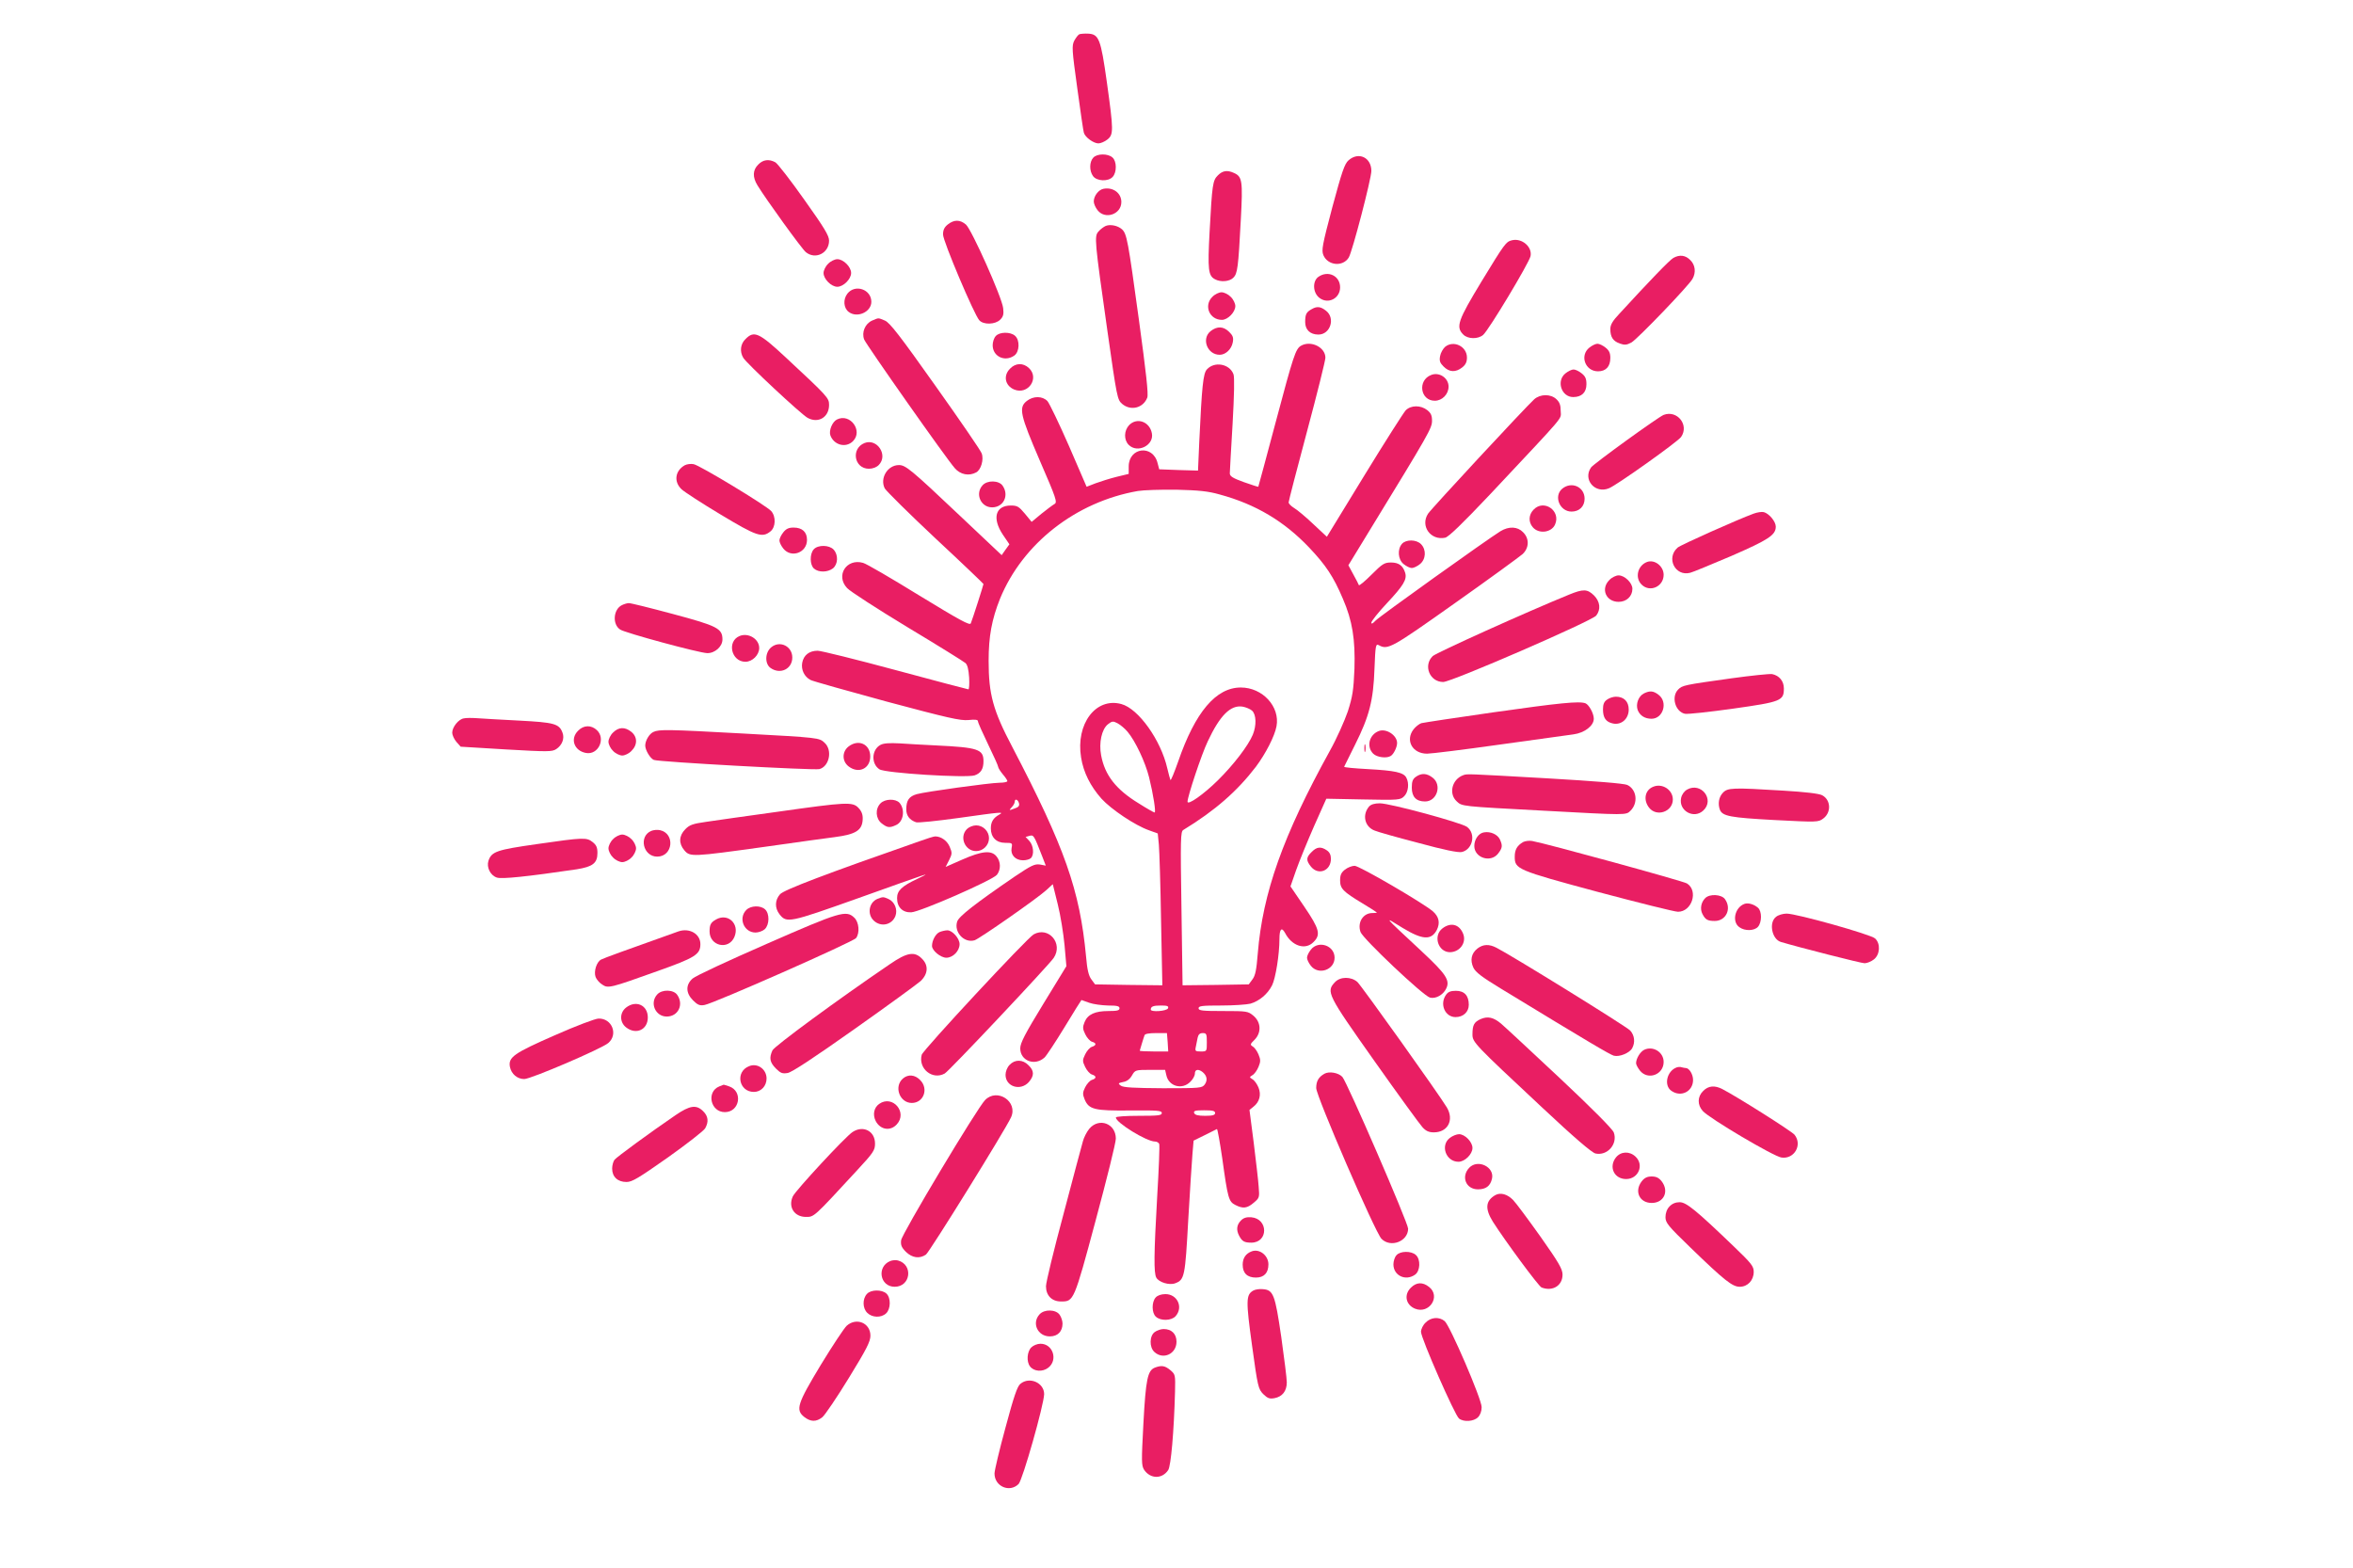 <?xml version="1.0" standalone="no"?>
<!DOCTYPE svg PUBLIC "-//W3C//DTD SVG 20010904//EN"
 "http://www.w3.org/TR/2001/REC-SVG-20010904/DTD/svg10.dtd">
<svg version="1.0" xmlns="http://www.w3.org/2000/svg"
 width="1280pt" height="853pt" viewBox="0 0 1280 853"
 preserveAspectRatio="xMidYMid meet">
<g transform="translate(0,853) scale(0.1,-0.1)"
fill="#e91e63" stroke="none">
<path d="M5872 8344 c-7 -3 -19 -19 -28 -35 -14 -28 -13 -48 16 -257 17 -125
33 -235 36 -244 7 -25 53 -58 79 -58 12 0 34 9 49 21 34 27 34 48 -3 313 -33
235 -43 260 -102 263 -19 1 -40 -1 -47 -3z"/>
<path d="M5947 7672 c-21 -23 -22 -71 -1 -100 20 -28 83 -31 107 -4 23 25 22
85 -1 105 -25 23 -85 22 -105 -1z"/>
<path d="M7336 7658 c-22 -19 -36 -62 -88 -254 -55 -208 -60 -235 -49 -262 24
-57 106 -65 138 -13 19 30 123 429 123 471 0 74 -70 106 -124 58z"/>
<path d="M4125 7635 c-31 -30 -32 -69 -4 -114 45 -74 242 -347 263 -363 52
-42 126 -5 126 63 0 27 -26 70 -135 223 -74 105 -145 196 -157 203 -35 19 -67
15 -93 -12z"/>
<path d="M6625 7576 c-28 -28 -31 -47 -45 -308 -11 -206 -7 -238 29 -257 31
-17 79 -13 100 8 23 23 27 53 41 318 11 208 8 232 -37 252 -37 17 -62 13 -88
-13z"/>
<path d="M6003 7503 c-27 -5 -53 -39 -53 -69 0 -12 9 -33 21 -48 41 -52 129
-22 129 45 0 49 -45 82 -97 72z"/>
<path d="M5156 7309 c-19 -15 -26 -30 -26 -55 0 -36 169 -435 197 -466 23 -26
87 -24 114 3 17 17 20 30 16 63 -7 60 -171 426 -202 454 -32 28 -65 28 -99 1z"/>
<path d="M6015 7301 c-11 -5 -29 -18 -39 -30 -24 -26 -22 -46 48 -540 52 -365
54 -375 80 -398 47 -40 115 -23 137 34 7 18 -6 134 -46 427 -59 430 -65 464
-92 489 -23 20 -63 28 -88 18z"/>
<path d="M8225 7223 c-33 -8 -40 -18 -165 -223 -129 -213 -142 -248 -100 -290
25 -25 80 -26 108 -2 30 25 251 393 258 429 10 50 -47 99 -101 86z"/>
<path d="M9103 7127 c-20 -11 -127 -122 -295 -305 -36 -38 -48 -59 -48 -82 0
-44 15 -66 52 -79 26 -9 37 -8 63 6 33 19 311 308 332 346 20 35 15 76 -12
102 -26 27 -58 31 -92 12z"/>
<path d="M4505 7095 c-14 -13 -25 -36 -25 -50 0 -33 42 -75 75 -75 33 0 75 42
75 75 0 33 -42 75 -75 75 -14 0 -37 -11 -50 -25z"/>
<path d="M7172 7024 c-33 -23 -31 -86 5 -114 47 -37 113 -4 113 57 0 62 -65
94 -118 57z"/>
<path d="M4610 6933 c-25 -32 -21 -79 7 -100 46 -35 123 0 123 55 0 68 -88 98
-130 45z"/>
<path d="M6595 6915 c-48 -47 -16 -125 52 -125 32 0 73 42 73 75 0 14 -11 37
-25 50 -13 14 -36 25 -50 25 -14 0 -37 -11 -50 -25z"/>
<path d="M7135 6848 c-29 -16 -35 -28 -35 -70 0 -42 27 -68 72 -68 65 0 93 89
42 129 -30 24 -50 26 -79 9z"/>
<path d="M4744 6786 c-38 -17 -58 -64 -43 -103 11 -28 446 -647 493 -700 30
-35 77 -44 116 -23 27 14 43 71 30 104 -5 15 -119 181 -252 368 -194 274 -248
343 -274 354 -39 16 -32 16 -70 0z"/>
<path d="M6586 6729 c-52 -41 -19 -129 49 -129 32 0 64 30 71 67 5 26 1 37
-19 57 -31 31 -65 33 -101 5z"/>
<path d="M5417 6702 c-10 -10 -17 -33 -17 -50 0 -61 66 -93 118 -56 28 20 31
83 4 107 -25 23 -85 22 -105 -1z"/>
<path d="M4055 6685 c-27 -26 -32 -67 -12 -101 17 -30 313 -306 350 -327 58
-32 117 3 117 70 0 38 -6 45 -235 258 -147 137 -173 148 -220 100z"/>
<path d="M7077 6649 c-29 -17 -41 -53 -137 -414 -51 -192 -94 -351 -95 -353
-1 -1 -36 10 -78 25 -61 22 -77 32 -77 48 0 11 7 131 15 267 9 160 11 256 5
272 -21 57 -104 72 -145 26 -20 -22 -27 -92 -41 -391 l-7 -159 -106 3 -105 4
-9 34 c-25 102 -157 86 -157 -19 l0 -40 -66 -16 c-36 -9 -87 -25 -114 -35
l-49 -19 -96 222 c-53 121 -106 231 -117 244 -27 28 -76 29 -112 1 -46 -36
-37 -75 71 -326 89 -205 96 -226 79 -235 -9 -5 -41 -29 -71 -53 l-53 -44 -37
45 c-32 38 -41 44 -76 44 -84 0 -103 -69 -44 -158 l36 -53 -21 -29 -21 -30
-231 218 c-263 249 -292 272 -328 272 -62 0 -105 -72 -77 -127 9 -15 133 -138
276 -272 144 -134 261 -246 261 -248 0 -5 -59 -190 -69 -214 -5 -13 -58 16
-281 152 -151 93 -288 173 -305 177 -90 26 -151 -69 -87 -137 15 -17 162 -112
327 -212 165 -99 308 -188 317 -196 11 -10 17 -35 20 -79 2 -35 0 -64 -4 -64
-4 0 -182 47 -397 105 -215 58 -405 105 -423 105 -46 0 -76 -24 -84 -65 -7
-38 11 -76 45 -94 10 -6 196 -58 412 -117 337 -90 402 -105 447 -101 38 4 52
2 52 -7 0 -7 25 -63 55 -125 30 -62 55 -117 55 -123 0 -5 11 -23 25 -40 14
-16 25 -33 25 -37 0 -5 -19 -9 -42 -9 -57 -1 -403 -49 -450 -62 -43 -12 -58
-34 -58 -83 0 -34 18 -58 53 -70 10 -4 114 7 230 23 235 33 252 35 222 18 -31
-17 -45 -39 -45 -74 0 -49 30 -79 78 -79 39 0 40 -1 35 -28 -7 -37 20 -67 62
-67 17 0 36 5 43 12 19 19 14 69 -9 94 l-20 21 21 6 c23 6 24 5 70 -113 l19
-49 -32 6 c-29 4 -47 -5 -138 -66 -213 -146 -302 -215 -312 -244 -19 -58 38
-119 95 -102 27 9 337 225 389 272 l36 33 27 -109 c15 -59 31 -160 37 -223
l10 -114 -126 -206 c-99 -162 -125 -212 -125 -241 0 -68 79 -98 132 -50 10 9
59 83 109 165 49 81 91 148 92 148 1 0 20 -7 42 -15 22 -8 68 -14 103 -15 48
0 62 -3 62 -15 0 -12 -13 -15 -60 -15 -73 0 -113 -18 -130 -60 -11 -27 -11
-37 4 -67 9 -19 26 -37 36 -40 26 -7 25 -20 -1 -28 -11 -4 -27 -22 -36 -41
-15 -31 -15 -37 0 -68 9 -19 25 -37 36 -41 27 -8 27 -22 0 -30 -11 -4 -27 -22
-36 -40 -14 -28 -14 -38 -3 -65 23 -56 54 -63 248 -61 149 1 172 0 172 -14 0
-13 -19 -15 -125 -15 -71 0 -125 -4 -125 -9 0 -28 167 -131 213 -131 10 0 20
-6 23 -13 3 -8 -2 -136 -11 -285 -18 -316 -19 -416 -5 -442 14 -26 71 -43 103
-31 51 19 54 37 71 346 9 160 20 322 23 360 l6 70 61 30 c33 17 63 31 66 33 3
1 16 -71 29 -160 30 -217 35 -235 71 -253 41 -21 64 -19 100 12 31 26 32 29
27 87 -2 34 -15 141 -27 240 l-23 178 21 17 c34 26 44 66 28 105 -8 19 -22 39
-33 45 -17 11 -17 11 0 22 11 6 25 26 33 45 12 29 12 39 0 68 -8 19 -22 38
-31 43 -15 9 -15 13 9 36 39 39 36 96 -5 131 -30 25 -35 26 -165 26 -112 0
-134 2 -134 15 0 13 20 15 123 15 67 0 139 5 159 10 48 14 94 52 118 100 19
38 40 167 40 252 0 55 12 67 31 32 37 -71 110 -94 154 -49 41 40 33 71 -50
193 l-75 110 31 89 c17 48 61 156 97 238 l67 150 201 -4 c195 -4 202 -3 223
18 22 22 28 70 11 101 -15 28 -62 38 -208 46 -73 4 -131 9 -130 13 2 4 29 58
60 121 77 154 99 240 105 412 5 129 7 137 24 128 49 -27 69 -15 415 230 187
132 351 252 367 266 36 34 37 85 2 119 -30 31 -77 33 -123 5 -74 -46 -659
-464 -679 -486 -16 -17 -23 -20 -23 -11 0 8 38 56 85 106 89 95 110 129 99
165 -12 39 -35 56 -77 56 -36 0 -47 -7 -106 -66 -36 -36 -67 -62 -69 -57 -1 4
-15 31 -30 58 l-27 50 119 195 c320 523 336 551 336 591 0 29 -6 42 -26 58
-36 28 -89 27 -117 -1 -12 -13 -114 -173 -226 -356 l-203 -332 -75 70 c-41 39
-88 78 -104 87 -16 10 -29 23 -29 30 0 7 45 181 100 386 55 205 100 386 100
401 0 57 -79 96 -133 65z m-442 -809 c196 -53 351 -146 486 -288 92 -97 133
-159 184 -279 52 -120 68 -221 63 -382 -5 -117 -10 -149 -36 -231 -18 -52 -61
-149 -98 -215 -255 -462 -365 -772 -392 -1103 -7 -88 -13 -119 -29 -140 l-20
-27 -180 -3 -180 -2 -6 417 c-6 381 -5 419 10 428 174 106 294 212 395 344 53
71 102 166 112 220 20 107 -76 211 -194 211 -135 0 -248 -133 -341 -403 -21
-59 -39 -104 -42 -100 -2 4 -10 33 -17 63 -35 154 -157 325 -250 350 -139 38
-249 -108 -219 -291 13 -81 50 -155 111 -224 53 -58 182 -145 259 -172 l47
-17 6 -60 c3 -34 9 -220 12 -414 l7 -352 -183 2 -183 3 -20 27 c-15 20 -23 53
-29 125 -34 361 -116 593 -401 1139 -105 199 -129 287 -129 469 0 133 17 225
62 338 123 300 412 527 750 586 30 5 125 8 210 7 121 -3 172 -8 235 -26z m176
-1176 c23 -21 25 -80 4 -131 -25 -60 -105 -164 -190 -248 -77 -76 -165 -138
-165 -116 0 28 76 257 110 328 66 141 124 199 189 189 18 -3 42 -13 52 -22z
m-677 -115 c42 -50 96 -164 117 -248 23 -93 38 -191 30 -191 -4 0 -43 22 -87
50 -123 75 -184 153 -204 261 -13 68 3 142 37 169 23 18 28 18 53 5 15 -8 40
-29 54 -46z m-591 -388 c4 -15 -2 -22 -26 -30 -29 -11 -29 -10 -14 7 10 10 17
24 17 30 0 19 17 14 23 -7z m811 -1116 c-7 -16 -94 -22 -94 -7 0 17 14 22 56
22 34 0 42 -3 38 -15z m-2 -185 l3 -50 -77 0 c-43 0 -78 2 -78 4 0 1 5 18 11
37 6 19 12 40 15 47 2 8 24 12 63 12 l59 0 4 -50z m213 0 c0 -50 0 -50 -33
-50 -29 0 -32 2 -27 25 3 14 7 36 10 50 4 18 12 25 28 25 20 0 22 -5 22 -50z
m-220 -180 c13 -60 86 -80 130 -35 14 13 25 33 25 45 0 23 19 26 42 8 24 -20
28 -44 12 -67 -15 -20 -22 -21 -227 -21 -161 1 -216 4 -230 14 -16 12 -15 14
13 20 20 3 37 16 48 36 17 29 18 30 99 30 l81 0 7 -30z m265 -205 c0 -11 -13
-15 -54 -15 -39 0 -55 4 -60 15 -4 12 5 15 54 15 47 0 60 -3 60 -15z"/>
<path d="M7861 6643 c-11 -10 -24 -32 -27 -50 -5 -26 -1 -37 19 -57 31 -31 65
-33 101 -5 19 15 26 30 26 54 0 61 -73 96 -119 58z"/>
<path d="M8646 6639 c-54 -43 -23 -129 47 -129 43 0 67 26 67 73 0 27 -7 41
-26 56 -15 12 -34 21 -44 21 -10 0 -29 -9 -44 -21z"/>
<path d="M5495 6525 c-39 -38 -28 -93 22 -114 76 -31 139 62 80 117 -31 29
-72 28 -102 -3z"/>
<path d="M8516 6499 c-51 -40 -23 -129 42 -129 46 0 72 25 72 70 0 30 -6 43
-26 59 -15 12 -34 21 -44 21 -10 0 -29 -9 -44 -21z"/>
<path d="M7785 6490 c-75 -29 -59 -140 20 -140 40 0 75 35 75 77 0 47 -51 81
-95 63z"/>
<path d="M8346 6358 c-52 -48 -559 -594 -578 -623 -43 -67 15 -147 94 -130 19
5 91 74 246 238 421 449 382 402 382 451 0 32 -6 48 -23 64 -31 30 -88 29
-121 0z"/>
<path d="M9050 6273 c-30 -12 -380 -265 -395 -286 -46 -66 22 -145 98 -113 44
18 374 253 392 279 45 65 -21 148 -95 120z"/>
<path d="M4553 6248 c-25 -12 -45 -60 -36 -86 19 -53 84 -71 123 -32 56 56
-15 154 -87 118z"/>
<path d="M6142 6217 c-28 -30 -29 -80 -2 -107 48 -48 139 -2 126 63 -12 64
-82 88 -124 44z"/>
<path d="M4703 6120 c-75 -30 -57 -140 24 -140 20 0 41 8 53 20 53 53 -8 147
-77 120z"/>
<path d="M3725 5999 c-53 -30 -61 -90 -17 -131 15 -14 110 -76 212 -137 196
-118 226 -128 271 -92 29 23 31 81 4 111 -27 30 -390 250 -422 255 -15 3 -37
0 -48 -6z"/>
<path d="M5345 5890 c-42 -46 -10 -120 52 -120 62 0 94 65 57 118 -20 29 -83
31 -109 2z"/>
<path d="M8499 5872 c-49 -40 -15 -125 50 -125 42 0 71 28 71 70 0 64 -70 96
-121 55z"/>
<path d="M8342 5757 c-27 -28 -28 -67 -4 -95 32 -38 101 -30 121 14 34 75 -61
141 -117 81z"/>
<path d="M9540 5736 c-85 -31 -397 -170 -414 -185 -64 -56 -14 -158 68 -137
14 3 114 45 223 91 202 88 243 114 243 160 0 28 -36 71 -65 79 -11 3 -36 -1
-55 -8z"/>
<path d="M4261 5634 c-12 -15 -21 -34 -21 -44 0 -10 9 -29 21 -44 43 -54 129
-23 129 47 0 43 -26 67 -73 67 -27 0 -41 -7 -56 -26z"/>
<path d="M7627 5572 c-27 -30 -22 -87 9 -111 15 -12 34 -21 44 -21 10 0 29 9
44 21 33 26 36 79 6 109 -26 26 -81 26 -103 2z"/>
<path d="M4427 5542 c-23 -25 -22 -85 1 -105 25 -22 74 -21 103 1 28 23 30 73
4 102 -24 26 -85 27 -108 2z"/>
<path d="M8960 5473 c-51 -19 -68 -85 -30 -123 45 -45 120 -11 120 53 0 47
-49 85 -90 70z"/>
<path d="M8755 5375 c-49 -48 -19 -119 50 -119 43 0 75 30 75 71 0 32 -42 73
-75 73 -14 0 -37 -11 -50 -25z"/>
<path d="M8535 5295 c-233 -95 -722 -316 -741 -334 -53 -51 -17 -141 57 -141
45 0 807 331 832 361 26 33 22 76 -12 110 -36 35 -58 36 -136 4z"/>
<path d="M3383 5238 c-47 -23 -53 -105 -9 -133 27 -18 429 -127 473 -128 42
-1 83 36 83 74 0 60 -27 74 -270 139 -123 33 -231 60 -240 59 -8 0 -25 -5 -37
-11z"/>
<path d="M4023 5070 c-70 -29 -45 -140 32 -140 38 0 75 37 75 75 0 49 -59 85
-107 65z"/>
<path d="M4197 5010 c-36 -28 -38 -91 -5 -114 53 -37 118 -5 118 57 0 61 -66
94 -113 57z"/>
<path d="M9419 4840 c-258 -36 -267 -38 -290 -61 -39 -39 -16 -121 37 -132 15
-3 133 10 262 28 262 37 276 43 276 110 0 40 -25 70 -64 78 -14 2 -113 -8
-221 -23z"/>
<path d="M8943 4758 c-30 -15 -46 -58 -34 -91 12 -30 39 -47 75 -47 63 0 90
89 40 129 -29 23 -48 25 -81 9z"/>
<path d="M8742 4724 c-16 -11 -22 -25 -22 -53 0 -46 16 -69 55 -77 46 -9 85
26 85 76 0 44 -26 70 -70 70 -14 0 -36 -7 -48 -16z"/>
<path d="M8124 4655 c-204 -29 -380 -56 -392 -59 -12 -4 -31 -19 -42 -33 -47
-60 -7 -133 73 -133 23 0 200 22 392 49 193 27 375 52 404 56 61 8 111 47 111
85 0 29 -26 76 -45 84 -34 13 -141 2 -501 -49z"/>
<path d="M2523 4622 c-28 -4 -63 -47 -63 -78 0 -12 10 -35 23 -50 l23 -26 248
-15 c227 -13 249 -13 272 2 32 21 46 58 34 89 -18 49 -45 56 -236 66 -99 5
-201 11 -229 13 -27 2 -60 2 -72 -1z"/>
<path d="M3145 4555 c-45 -44 -22 -109 42 -121 67 -13 110 77 60 124 -31 29
-72 28 -102 -3z"/>
<path d="M3335 4545 c-14 -13 -25 -36 -25 -50 0 -14 11 -37 25 -50 13 -14 36
-25 50 -25 14 0 37 11 50 25 34 33 33 77 -1 104 -35 28 -69 26 -99 -4z"/>
<path d="M3554 4548 c-22 -10 -44 -47 -44 -74 0 -25 28 -71 47 -78 26 -11 871
-57 900 -50 54 14 73 102 29 143 -30 28 -28 28 -450 51 -402 22 -452 23 -482
8z"/>
<path d="M7500 4553 c-52 -20 -68 -85 -30 -123 20 -20 74 -27 96 -12 16 10 34
48 34 70 0 42 -59 81 -100 65z"/>
<path d="M4616 4469 c-36 -28 -36 -80 0 -108 54 -42 118 -13 118 54 0 67 -64
96 -118 54z"/>
<path d="M4790 4478 c-49 -26 -52 -103 -6 -133 31 -21 473 -48 518 -33 34 12
48 35 48 77 0 65 -29 75 -260 86 -63 3 -151 8 -195 11 -56 3 -88 1 -105 -8z"/>
<path d="M7422 4460 c0 -19 2 -27 5 -17 2 9 2 25 0 35 -3 9 -5 1 -5 -18z"/>
<path d="M7702 4304 c-17 -12 -22 -25 -22 -59 0 -50 24 -75 72 -75 65 0 93 89
42 129 -32 25 -61 27 -92 5z"/>
<path d="M7960 4313 c-61 -22 -81 -100 -36 -142 30 -28 21 -27 470 -51 459
-25 451 -25 476 0 43 43 33 116 -18 140 -17 8 -178 21 -437 36 -443 25 -433
25 -455 17z"/>
<path d="M8993 4250 c-45 -18 -55 -72 -22 -114 41 -52 129 -22 129 45 0 52
-57 90 -107 69z"/>
<path d="M9178 4235 c-16 -9 -29 -27 -33 -46 -15 -69 69 -117 121 -68 63 59
-12 156 -88 114z"/>
<path d="M9372 4217 c-22 -23 -28 -60 -16 -92 14 -35 56 -43 297 -56 233 -12
238 -12 265 8 45 33 42 102 -6 127 -17 9 -93 18 -212 25 -276 17 -302 16 -328
-12z"/>
<path d="M4790 4160 c-30 -30 -27 -83 6 -109 31 -24 43 -26 79 -9 40 18 50 84
18 121 -22 23 -78 22 -103 -3z"/>
<path d="M4230 4114 c-168 -23 -343 -48 -390 -55 -70 -10 -89 -16 -112 -40
-35 -35 -37 -78 -5 -115 31 -36 40 -36 442 20 182 26 350 49 375 52 116 15
151 37 153 98 1 25 -6 43 -23 61 -32 34 -65 32 -440 -21z"/>
<path d="M7448 4143 c-39 -45 -25 -110 29 -131 15 -7 122 -37 237 -67 143 -39
218 -54 238 -50 60 14 78 100 28 137 -32 23 -418 128 -474 128 -28 0 -48 -6
-58 -17z"/>
<path d="M5260 4020 c-43 -43 -11 -120 50 -120 38 0 70 32 70 70 0 38 -32 70
-70 70 -17 0 -39 -9 -50 -20z"/>
<path d="M3543 4010 c-70 -29 -45 -140 32 -140 86 0 99 126 15 144 -14 3 -35
1 -47 -4z"/>
<path d="M8073 4002 c-29 -4 -53 -38 -53 -74 0 -65 89 -93 129 -42 24 31 26
43 10 78 -13 27 -51 44 -86 38z"/>
<path d="M3335 3965 c-14 -13 -25 -36 -25 -50 0 -14 11 -37 25 -50 13 -14 36
-25 50 -25 14 0 37 11 50 25 14 13 25 36 25 50 0 14 -11 37 -25 50 -13 14 -36
25 -50 25 -14 0 -37 -11 -50 -25z"/>
<path d="M5000 3953 c-504 -176 -737 -264 -757 -288 -28 -32 -29 -74 -3 -108
39 -50 52 -47 426 86 412 147 407 146 324 106 -85 -40 -110 -64 -110 -105 0
-49 30 -79 77 -77 48 2 441 174 466 204 22 28 22 71 -2 100 -28 35 -79 30
-186 -17 l-91 -40 19 37 c17 34 17 40 3 73 -14 33 -47 56 -79 56 -7 0 -46 -12
-87 -27z"/>
<path d="M2920 3938 c-217 -31 -246 -40 -263 -91 -11 -35 10 -79 46 -91 26 -9
163 5 434 45 87 14 113 33 113 89 0 30 -6 43 -26 59 -33 26 -48 26 -304 -11z"/>
<path d="M8285 3949 c-32 -19 -45 -41 -45 -79 0 -68 10 -73 452 -192 222 -59
418 -108 436 -108 76 0 112 114 49 154 -20 13 -768 218 -842 231 -16 3 -39 0
-50 -6z"/>
<path d="M7135 3895 c-30 -29 -31 -45 -4 -79 40 -50 109 -24 109 42 0 21 -7
36 -22 46 -32 22 -55 20 -83 -9z"/>
<path d="M7316 3799 c-20 -16 -26 -29 -26 -58 0 -45 15 -61 123 -126 42 -25
77 -48 77 -49 0 -2 -11 -3 -25 -3 -50 0 -82 -51 -64 -103 13 -37 342 -348 378
-357 31 -8 72 15 88 49 22 44 0 78 -125 195 -227 212 -217 200 -110 134 106
-64 154 -67 184 -10 19 38 12 72 -21 101 -52 45 -400 248 -426 248 -14 0 -38
-9 -53 -21z"/>
<path d="M9276 3644 c-23 -23 -29 -59 -15 -86 16 -31 28 -38 67 -38 61 0 93
66 56 118 -18 27 -84 31 -108 6z"/>
<path d="M4773 3640 c-46 -19 -57 -83 -20 -118 39 -37 99 -24 118 25 13 35 -4
77 -37 92 -29 13 -31 13 -61 1z"/>
<path d="M9490 3613 c-53 -19 -70 -98 -28 -127 30 -22 81 -20 101 2 22 25 22
85 0 104 -22 19 -53 28 -73 21z"/>
<path d="M4060 3580 c-45 -45 -13 -123 50 -123 16 0 39 8 50 18 26 24 27 85 2
108 -25 23 -78 21 -102 -3z"/>
<path d="M4170 3395 c-206 -90 -387 -174 -402 -188 -39 -34 -38 -79 2 -119 25
-25 37 -30 63 -25 49 8 810 344 824 364 21 28 16 87 -10 111 -44 42 -76 33
-477 -143z"/>
<path d="M9661 3542 c-40 -31 -22 -121 26 -136 93 -28 437 -116 456 -116 13 0
36 9 51 21 33 26 37 86 6 114 -24 22 -427 135 -481 135 -20 0 -47 -8 -58 -18z"/>
<path d="M3895 3528 c-28 -16 -35 -28 -35 -65 0 -80 104 -103 135 -30 30 71
-35 132 -100 95z"/>
<path d="M7846 3479 c-51 -40 -23 -129 42 -129 54 1 91 53 71 101 -21 52 -68
63 -113 28z"/>
<path d="M3690 3463 c-298 -106 -405 -145 -420 -153 -25 -13 -41 -65 -30 -95
5 -13 21 -32 36 -41 32 -22 43 -19 300 73 206 73 234 91 234 147 0 56 -60 90
-120 69z"/>
<path d="M5112 3460 c-22 -9 -42 -46 -42 -76 0 -25 47 -64 78 -64 36 0 72 37
72 74 0 31 -40 76 -67 75 -10 0 -28 -4 -41 -9z"/>
<path d="M5623 3447 c-35 -19 -603 -630 -609 -655 -20 -75 58 -139 125 -102
22 11 568 591 593 629 53 79 -28 173 -109 128z"/>
<path d="M7131 3364 c-12 -15 -21 -34 -21 -44 0 -10 9 -29 21 -44 41 -52 129
-23 129 44 0 67 -88 96 -129 44z"/>
<path d="M8037 3370 c-33 -26 -41 -63 -22 -104 12 -25 46 -51 148 -113 486
-296 595 -360 616 -366 31 -8 86 15 100 41 17 32 13 69 -11 96 -19 21 -634
402 -727 450 -40 21 -73 20 -104 -4z"/>
<path d="M4841 3285 c-287 -195 -628 -446 -639 -469 -19 -42 -14 -65 18 -98
26 -26 36 -30 65 -25 23 4 140 81 362 238 180 127 343 246 361 262 41 39 44
86 7 122 -40 41 -81 34 -174 -30z"/>
<path d="M7262 3187 c-49 -52 -42 -66 214 -428 130 -184 248 -346 262 -361 19
-21 35 -28 62 -28 76 0 111 67 71 135 -41 69 -463 660 -487 683 -34 30 -93 30
-122 -1z"/>
<path d="M3575 3120 c-42 -46 -10 -120 52 -120 62 0 94 65 57 118 -20 29 -83
31 -109 2z"/>
<path d="M7866 3118 c-36 -51 -5 -121 52 -121 42 0 72 28 72 67 0 50 -24 76
-70 76 -29 0 -43 -6 -54 -22z"/>
<path d="M3406 3049 c-36 -28 -36 -80 0 -108 54 -42 118 -13 118 54 0 67 -64
96 -118 54z"/>
<path d="M8054 2986 c-35 -16 -44 -32 -44 -83 0 -43 10 -53 377 -396 178 -167
272 -247 292 -252 65 -14 122 51 100 114 -6 18 -117 130 -296 298 -157 147
-300 280 -318 295 -41 34 -72 41 -111 24z"/>
<path d="M3020 2899 c-224 -98 -256 -120 -246 -173 8 -39 40 -66 78 -66 36 0
421 165 457 196 55 47 20 135 -53 133 -17 0 -123 -40 -236 -90z"/>
<path d="M8944 2819 c-22 -11 -44 -48 -44 -73 0 -7 9 -25 21 -40 43 -54 129
-23 129 47 0 54 -58 89 -106 66z"/>
<path d="M5492 2737 c-13 -13 -22 -36 -22 -54 0 -65 82 -90 127 -39 30 35 29
61 -2 91 -31 32 -74 33 -103 2z"/>
<path d="M4075 2730 c-77 -30 -56 -140 26 -140 39 0 69 32 69 73 0 51 -50 86
-95 67z"/>
<path d="M9120 2723 c-53 -20 -70 -98 -28 -127 52 -37 118 -4 118 59 0 31 -21
65 -40 65 -5 0 -14 2 -22 4 -7 3 -20 2 -28 -1z"/>
<path d="M7205 2689 c-32 -18 -45 -40 -45 -78 0 -44 321 -786 355 -820 50 -51
145 -14 145 55 0 31 -334 802 -358 826 -22 23 -72 31 -97 17z"/>
<path d="M4912 2663 c-51 -44 -18 -133 48 -133 65 0 93 78 45 125 -28 29 -65
32 -93 8z"/>
<path d="M3913 2620 c-72 -29 -48 -140 30 -140 81 0 100 113 24 140 -16 5 -30
10 -31 9 -1 0 -11 -4 -23 -9z"/>
<path d="M9265 2595 c-32 -31 -32 -76 -2 -109 37 -41 387 -248 428 -253 70
-10 115 69 71 124 -15 19 -311 206 -392 248 -42 22 -77 19 -105 -10z"/>
<path d="M5359 2546 c-43 -43 -453 -728 -457 -763 -3 -26 2 -39 26 -63 34 -33
74 -39 109 -15 19 13 434 682 463 747 39 85 -75 161 -141 94z"/>
<path d="M4783 2525 c-29 -20 -37 -59 -19 -94 25 -47 79 -56 114 -18 61 65
-22 163 -95 112z"/>
<path d="M3674 2463 c-139 -95 -319 -227 -331 -242 -7 -9 -13 -31 -13 -48 0
-45 30 -73 78 -73 31 0 65 21 226 134 104 74 195 145 202 158 20 35 17 66 -11
93 -37 37 -72 32 -151 -22z"/>
<path d="M5926 2390 c-14 -17 -30 -48 -35 -68 -6 -20 -53 -197 -105 -394 -53
-196 -96 -374 -96 -395 0 -51 32 -83 82 -83 69 0 70 0 188 440 60 223 110 423
110 446 0 82 -91 116 -144 54z"/>
<path d="M4638 2372 c-38 -24 -311 -319 -325 -350 -27 -58 8 -112 71 -112 45
0 40 -5 277 252 91 98 99 111 99 147 0 68 -64 101 -122 63z"/>
<path d="M7886 2339 c-52 -41 -20 -129 48 -129 34 0 76 41 76 75 0 33 -41 75
-73 75 -13 0 -36 -9 -51 -21z"/>
<path d="M8790 2233 c-40 -52 -9 -117 56 -117 67 0 99 77 51 122 -33 31 -80
29 -107 -5z"/>
<path d="M7992 2177 c-45 -48 -18 -117 48 -117 43 0 67 18 76 57 16 64 -77
110 -124 60z"/>
<path d="M8931 2104 c-42 -54 -13 -118 54 -118 67 0 96 64 54 118 -15 19 -30
26 -54 26 -24 0 -39 -7 -54 -26z"/>
<path d="M8135 2029 c-54 -31 -58 -74 -14 -145 67 -105 249 -352 265 -358 60
-23 114 10 114 70 0 30 -20 65 -121 208 -67 94 -133 183 -148 198 -31 32 -68
42 -96 27z"/>
<path d="M9082 1967 c-14 -14 -22 -36 -22 -58 0 -31 13 -47 137 -167 184 -178
227 -212 267 -212 43 0 76 35 76 81 0 30 -11 45 -107 137 -207 199 -260 242
-296 242 -22 0 -41 -8 -55 -23z"/>
<path d="M6751 1891 c-24 -24 -27 -52 -10 -84 16 -30 28 -37 66 -37 93 0 93
130 0 138 -26 2 -42 -3 -56 -17z"/>
<path d="M6810 1723 c-33 -12 -50 -37 -50 -73 0 -46 25 -70 72 -70 44 0 68 25
68 72 0 48 -48 86 -90 71z"/>
<path d="M7597 1702 c-10 -10 -17 -33 -17 -50 0 -61 66 -93 118 -56 28 20 31
83 4 107 -25 23 -85 22 -105 -1z"/>
<path d="M4843 1670 c-75 -30 -57 -140 24 -140 87 0 102 120 18 143 -11 3 -30
2 -42 -3z"/>
<path d="M7675 1525 c-39 -38 -28 -93 22 -114 78 -32 142 67 77 118 -35 28
-69 26 -99 -4z"/>
<path d="M6817 1509 c-39 -23 -40 -53 -6 -299 31 -226 34 -236 61 -264 24 -23
34 -27 61 -22 43 8 67 39 67 86 0 21 -14 132 -30 246 -34 233 -43 257 -101
261 -19 2 -42 -2 -52 -8z"/>
<path d="M4716 1491 c-25 -27 -24 -78 2 -103 26 -26 75 -28 102 -3 26 24 27
85 2 108 -25 23 -85 22 -106 -2z"/>
<path d="M6287 1472 c-23 -25 -22 -85 1 -105 26 -24 85 -22 107 3 43 48 10
120 -55 120 -23 0 -43 -7 -53 -18z"/>
<path d="M5655 1380 c-44 -48 -10 -120 56 -120 43 0 69 27 69 70 0 14 -7 36
-16 48 -20 29 -83 31 -109 2z"/>
<path d="M7755 1335 c-14 -13 -25 -36 -25 -50 0 -35 185 -456 207 -472 26 -20
80 -16 103 7 12 12 20 33 20 55 0 44 -172 443 -201 468 -30 25 -75 22 -104 -8z"/>
<path d="M4606 1318 c-14 -13 -77 -108 -141 -213 -128 -212 -139 -245 -89
-284 34 -26 64 -27 97 -1 14 11 79 107 144 213 97 158 118 199 118 231 0 69
-76 101 -129 54z"/>
<path d="M6282 1284 c-29 -20 -31 -83 -2 -109 48 -44 120 -10 120 56 0 43 -27
69 -70 69 -14 0 -36 -7 -48 -16z"/>
<path d="M5610 1200 c-23 -23 -27 -77 -7 -103 21 -28 68 -32 100 -7 53 42 25
130 -43 130 -17 0 -39 -9 -50 -20z"/>
<path d="M6282 1090 c-39 -16 -49 -62 -62 -303 -11 -208 -11 -229 4 -253 34
-50 98 -51 131 -1 15 24 31 207 37 426 2 91 2 94 -25 117 -30 25 -48 28 -85
14z"/>
<path d="M5551 1002 c-17 -13 -36 -69 -81 -237 -33 -121 -60 -234 -60 -251 0
-70 82 -106 131 -57 22 22 138 432 139 489 0 62 -80 97 -129 56z"/>
</g>
</svg>

